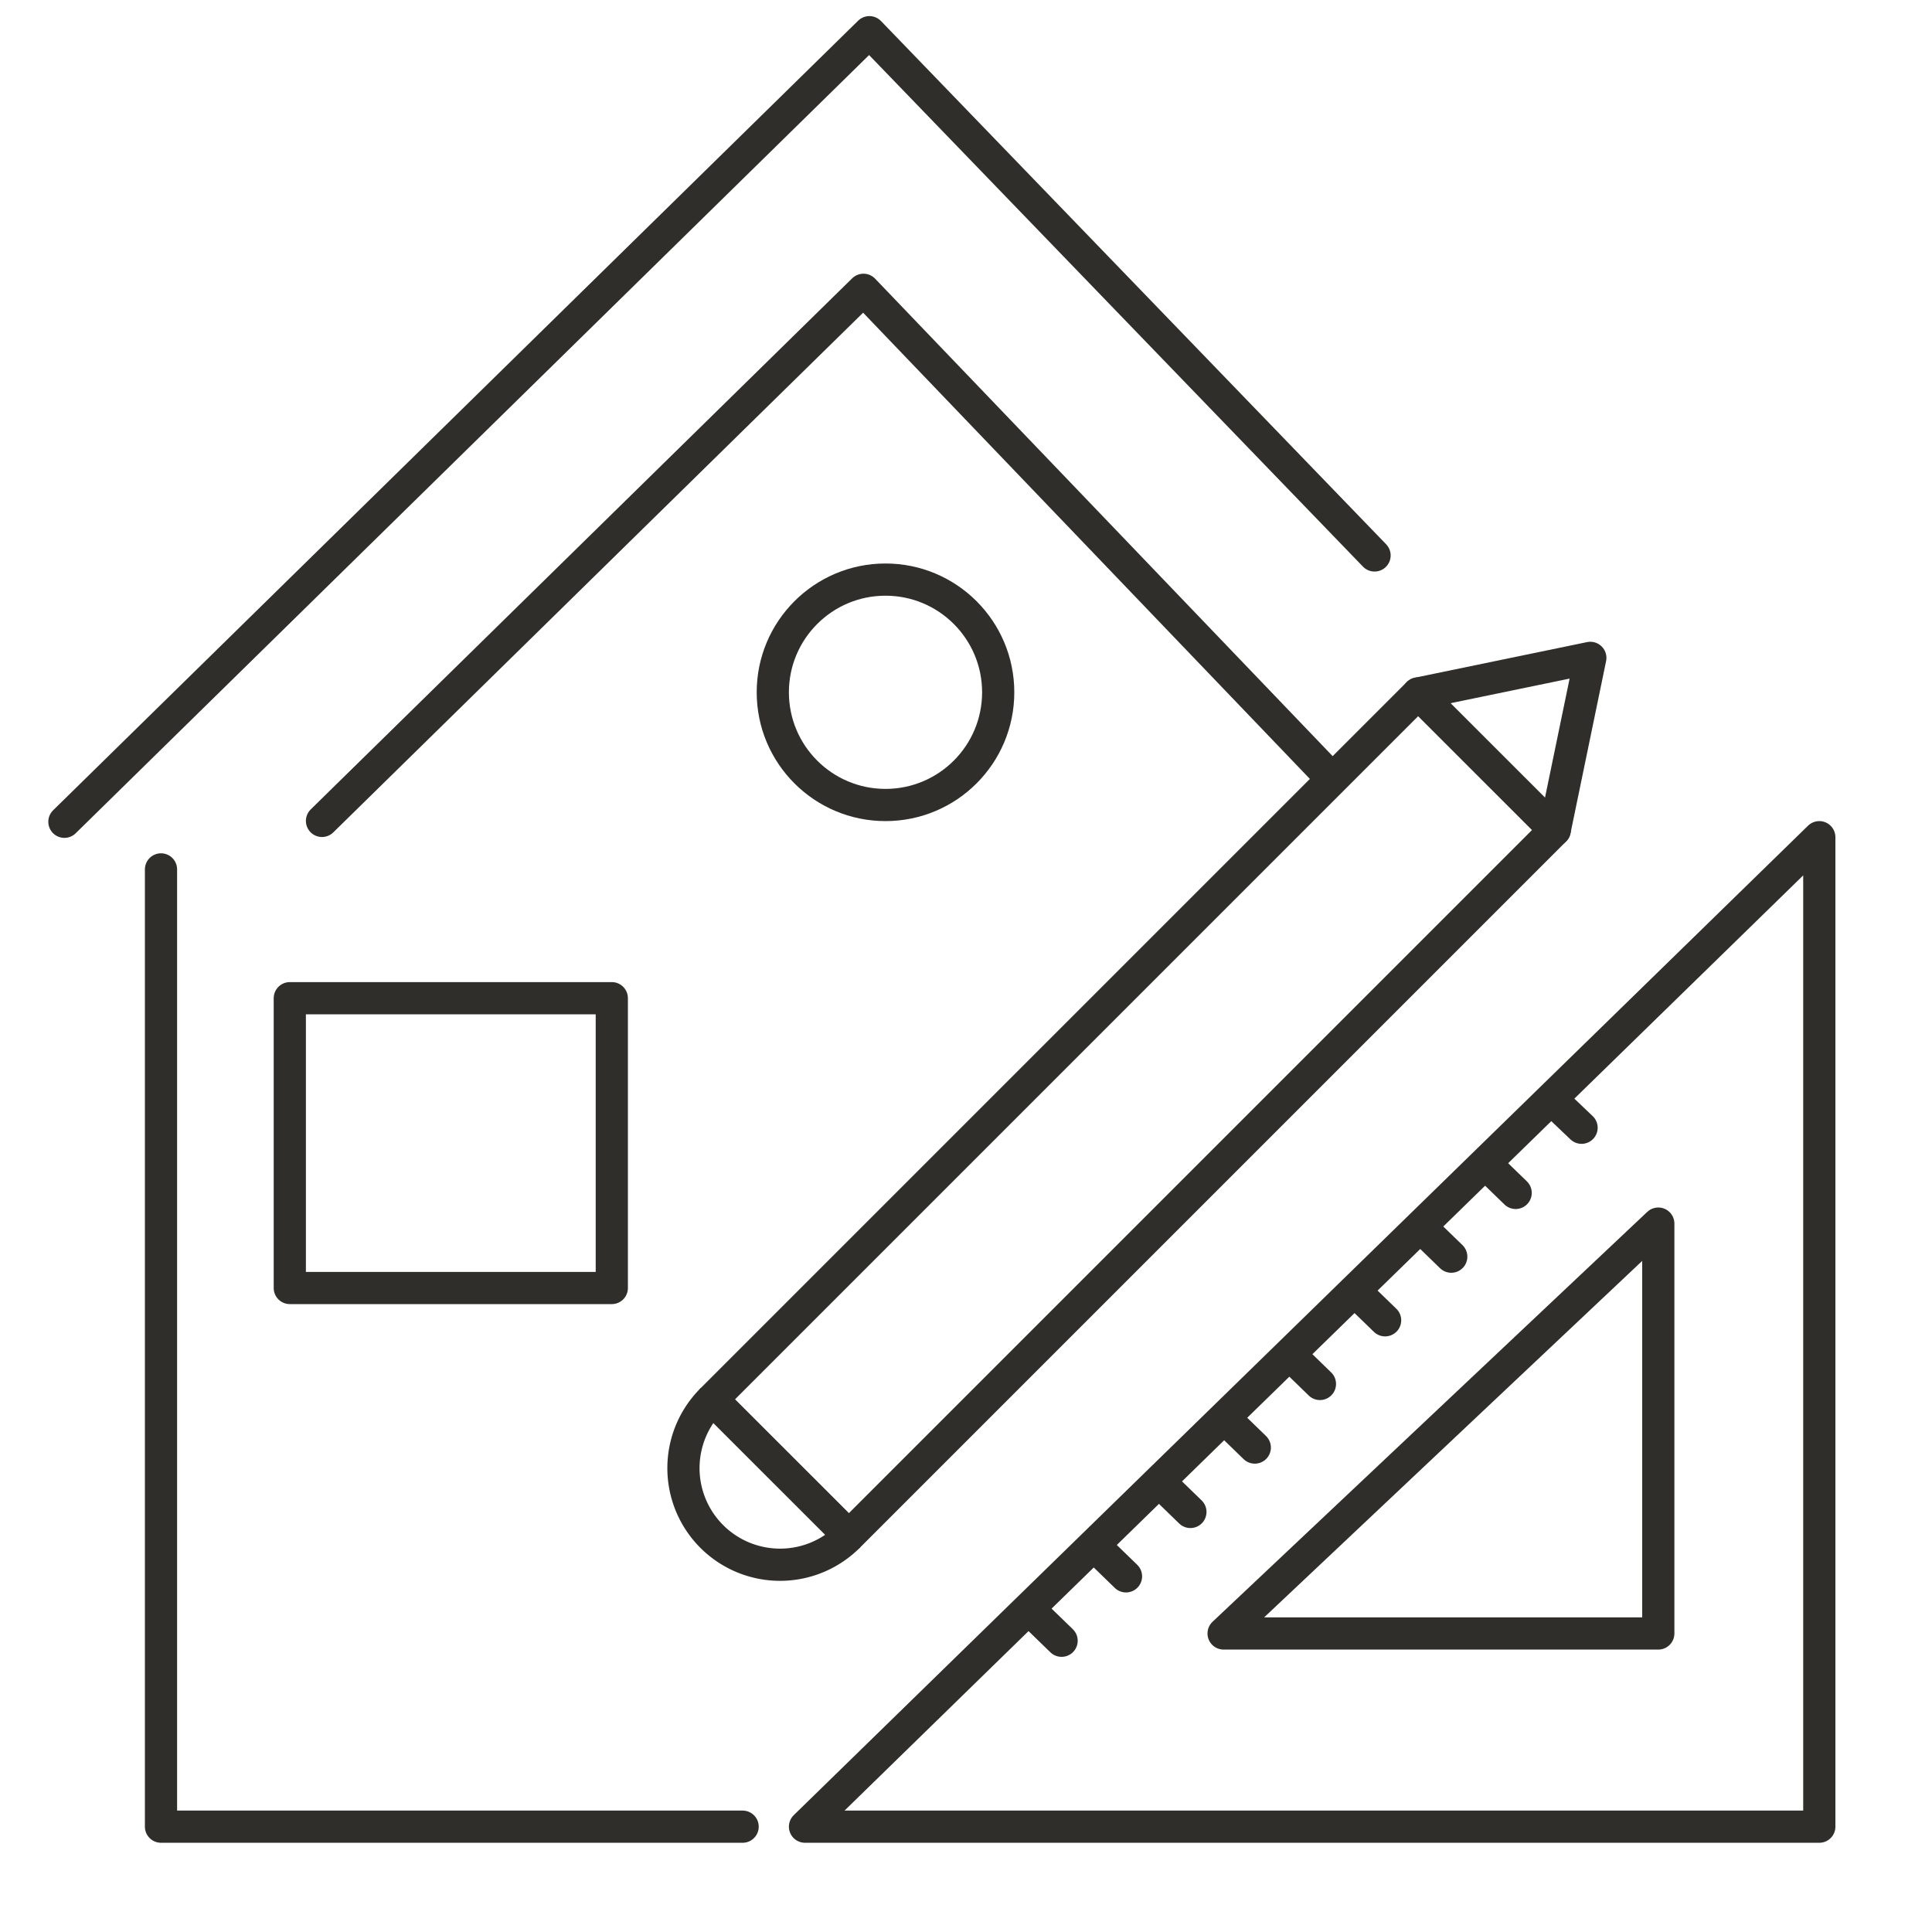 <svg xmlns="http://www.w3.org/2000/svg" width="60" height="60" viewBox="0 0 60 60">
    <g fill="none" fill-rule="evenodd" stroke="#302E2B">
        <path stroke-linecap="round" stroke-linejoin="round" d="M32.031 50.045l.938.91M34.031 48.045l.938.91M36.031 46.045l.938.91M38.031 44.045l.938.91M40.055 42.07l.937.91M42.078 40.094l.938.909M44.133 38.117l.937.91M46.133 36.138l.937.909M48.18 34.131l.937.892M56.5 26v30.729H25zM2 25.521L27 1l15.688 16.25"/>
        <path stroke-linecap="round" stroke-linejoin="round" d="M10 25.494L26.816 9 41.19 24M51.5 38v12.729H38zM23.063 56.729H5V27"/>
        <path stroke-linecap="round" stroke-linejoin="round" d="M9 31h10v9H9z"/>
        <circle cx="27.5" cy="21.5" r="3.5"/>
        <path stroke-linecap="round" stroke-linejoin="round" d="M22.121 43.456l21.92-21.92 4.243 4.242-21.92 21.92z"/>
        <path d="M22.121 43.456a3 3 0 1 0 4.243 4.242"/>
        <path stroke-linecap="round" stroke-linejoin="round" d="M44.042 21.536l5.347-1.105-1.105 5.347"/>
    </g>
</svg>
